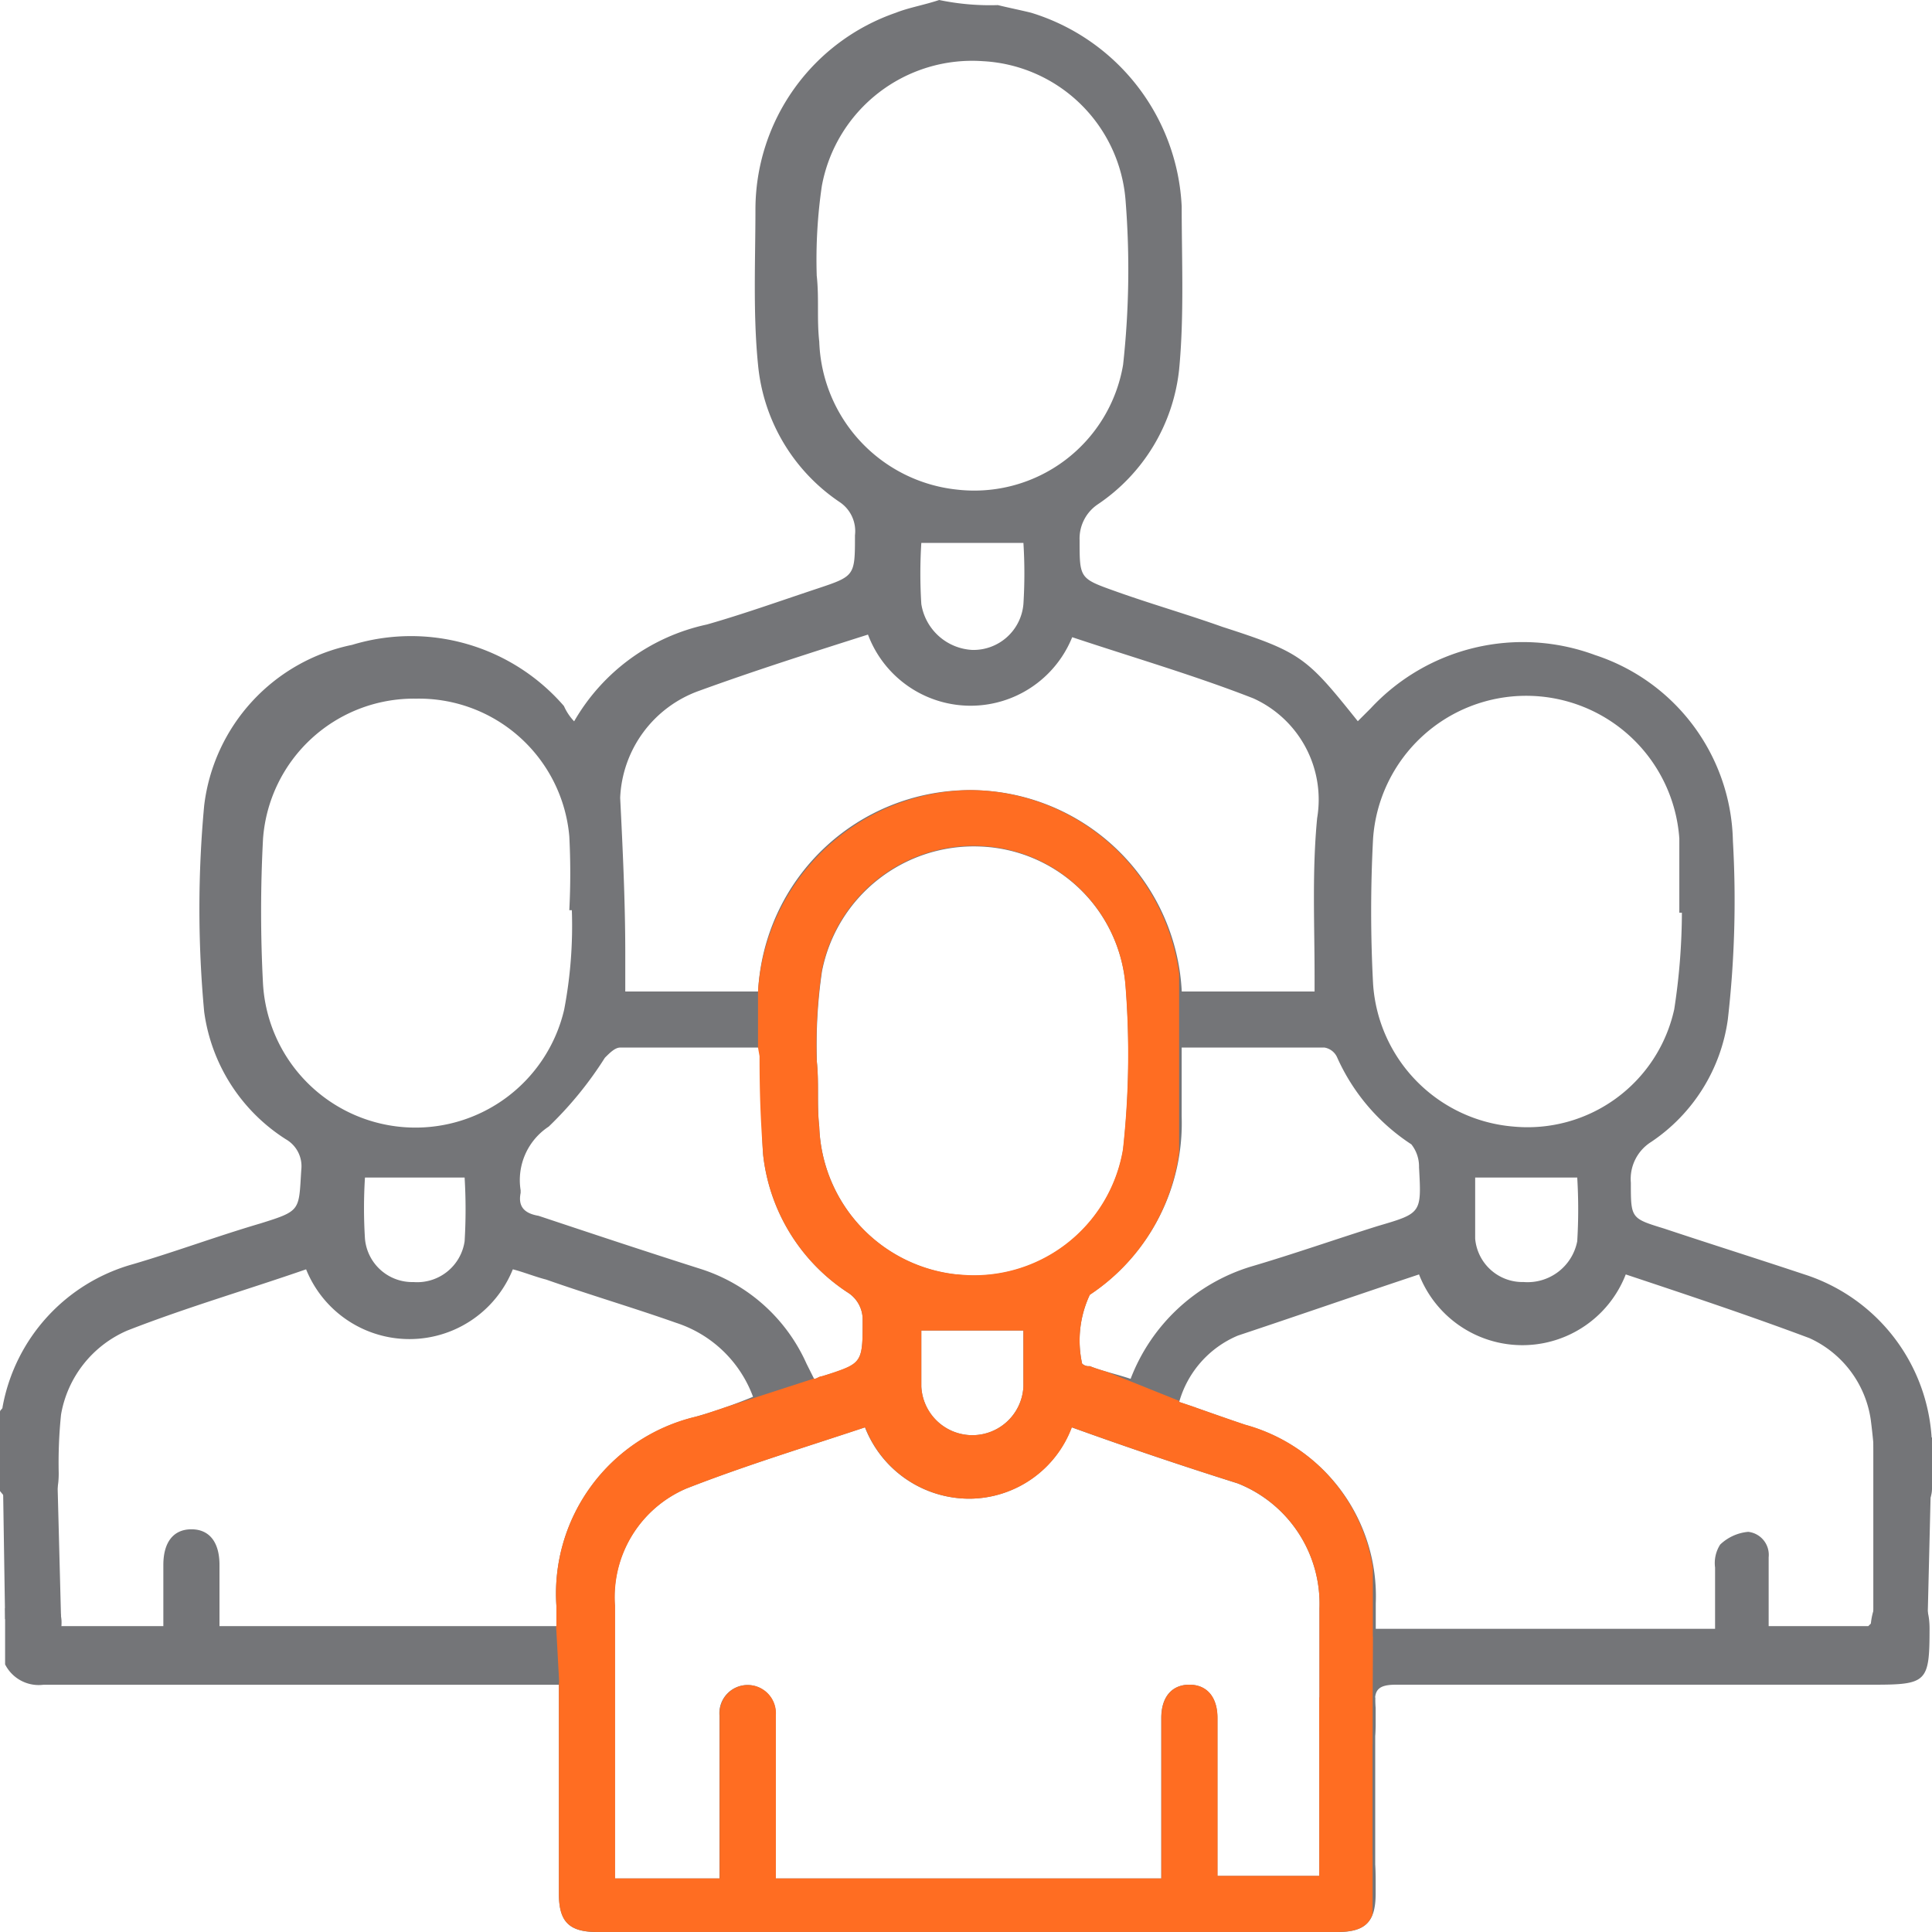 <svg xmlns="http://www.w3.org/2000/svg" data-name="Group 1885" width="64" height="64"><defs><clipPath id="a"><path data-name="Rectangle 1149" fill="none" d="M0 0h64v64H0z"></path></clipPath></defs><g data-name="Group 1885" clip-path="url(#a)"><path data-name="Path 1794" d="M33.057.169c.338.084.761.169 1.1.253a7.06 7.06 0 0 1 4.988 6.417c0 1.773.085 3.631-.085 5.4a6.168 6.168 0 0 1-2.705 4.475 1.369 1.369 0 0 0-.592 1.182c0 1.266 0 1.266 1.184 1.689s2.367.76 3.551 1.182c2.621.844 2.79 1.013 4.481 3.124l.423-.422A6.881 6.881 0 0 1 52.84 21.7a6.624 6.624 0 0 1 4.565 6.164 34.536 34.536 0 0 1-.169 5.91 5.85 5.85 0 0 1-2.536 4.052 1.448 1.448 0 0 0-.676 1.351c0 1.182 0 1.182 1.1 1.52 1.522.507 3.128 1.013 4.65 1.52A6.083 6.083 0 0 1 64 48.042v1.266a.93.93 0 0 1-1.86 0 20.675 20.675 0 0 0-.169-2.28 3.527 3.527 0 0 0-2.029-2.7c-2.029-.76-4.058-1.435-6.087-2.111a3.673 3.673 0 0 1-6.848 0c-2.029.675-3.974 1.351-6 2.026a3.382 3.382 0 0 0-1.945 2.2c.761.253 1.437.507 2.2.76a5.887 5.887 0 0 1 4.312 5.91v.844h11.24v-2.031a1.134 1.134 0 0 1 .169-.76 1.542 1.542 0 0 1 .93-.422.767.767 0 0 1 .676.844v2.28h3.3l.085-.084c.085-.76.423-1.182 1.015-1.1.592 0 .93.422.93 1.266 0 1.773-.085 1.858-1.86 1.858H46.246c-.592 0-.761.169-.676.76v.591c0 .76-.338 1.182-.93 1.266-.592 0-.93-.422-.93-1.182v-3.966A4.29 4.29 0 0 0 41 49.14a142.344 142.344 0 0 1-5.5-1.858 3.64 3.64 0 0 1-3.382 2.364 3.711 3.711 0 0 1-3.466-2.364c-2.029.675-3.974 1.266-5.918 2.026a3.913 3.913 0 0 0-2.367 3.884v9.034h3.466v-5.4a.933.933 0 1 1 1.86 0v5.4h12.775v-5.318c0-.675.338-1.1.93-1.1s.93.422.93 1.1v5.235h3.382v-.084c.169-.844.507-1.182 1.015-1.182.592.084.845.422.845 1.351v.507c0 .929-.338 1.266-1.268 1.266H19.783c-.93 0-1.268-.338-1.268-1.266V55.81H1.437a1.248 1.248 0 0 1-1.268-.675v-1.858c.338-.338.592-.675 1.1-.591a1.1 1.1 0 0 1 .761 1.182h3.381v-2.026c0-.76.338-1.182.93-1.182s.93.422.93 1.182v2.026h11.16v-.675A6.023 6.023 0 0 1 23 46.945a17.721 17.721 0 0 0 1.945-.675 4.046 4.046 0 0 0-2.545-2.449c-1.437-.507-2.875-.929-4.312-1.435-.338-.084-.761-.253-1.1-.338a3.692 3.692 0 0 1-6.848 0c-1.945.675-3.974 1.266-5.918 2.026a3.721 3.721 0 0 0-2.2 2.786 15.586 15.586 0 0 0-.077 1.94c0 .507-.085 1.013-.676 1.182S.338 49.815 0 49.393v-2.617c0-.084.085-.084.085-.169A6.031 6.031 0 0 1 4.4 41.879c1.437-.422 2.79-.929 4.227-1.351 1.353-.422 1.268-.422 1.353-1.773a1.028 1.028 0 0 0-.507-1.013 5.948 5.948 0 0 1-2.709-4.222 36.961 36.961 0 0 1 0-6.839 6.186 6.186 0 0 1 4.9-5.319 6.7 6.7 0 0 1 7.017 2.026 1.766 1.766 0 0 0 .338.507 6.7 6.7 0 0 1 4.4-3.208c1.184-.338 2.367-.76 3.635-1.182s1.268-.422 1.268-1.773a1.157 1.157 0 0 0-.507-1.1 6.176 6.176 0 0 1-2.705-4.559c-.169-1.689-.085-3.462-.085-5.15a6.9 6.9 0 0 1 4.65-6.5c.425-.17.93-.254 1.437-.423a8.256 8.256 0 0 0 1.945.169m-4.312 20.855c-1.86.591-3.72 1.182-5.58 1.858a3.943 3.943 0 0 0-2.621 3.546c.085 1.689.169 3.462.169 5.15v1.266h4.4a7.026 7.026 0 0 1 14.034 0h4.4v-.507c0-1.773-.085-3.462.085-5.235a3.681 3.681 0 0 0-2.114-3.968c-1.945-.76-3.974-1.351-6-2.026a3.63 3.63 0 0 1-6.764-.084m-1.7-11.905c.085.76 0 1.435.085 2.2a5.1 5.1 0 0 0 4.565 4.9 5 5 0 0 0 5.5-4.137 28.855 28.855 0 0 0 .085-5.4 5.008 5.008 0 0 0-4.739-4.656 5.063 5.063 0 0 0-5.326 4.137 16.846 16.846 0 0 0-.169 2.955m0 26.005c.085.76 0 1.435.085 2.2a5.1 5.1 0 0 0 4.565 4.9 5 5 0 0 0 5.5-4.137 28.855 28.855 0 0 0 .085-5.4 5.022 5.022 0 0 0-4.819-4.644 5.125 5.125 0 0 0-5.242 4.137 16.846 16.846 0 0 0-.169 2.955m-8.116-4.982h-.085a23.638 23.638 0 0 0 0-2.449 5 5 0 0 0-5.073-4.559 5.01 5.01 0 0 0-5.073 4.644 45.691 45.691 0 0 0 0 4.813 5.059 5.059 0 0 0 9.976.844 14.794 14.794 0 0 0 .254-3.293m36.777.084h-.09v-2.458a5.085 5.085 0 0 0-10.145 0 45.693 45.693 0 0 0 0 4.813 5.077 5.077 0 0 0 4.65 4.728 4.975 4.975 0 0 0 5.326-3.884 21.344 21.344 0 0 0 .254-3.208M39.144 34.7v2.28a6.819 6.819 0 0 1-3.044 5.91 3.572 3.572 0 0 0-.254 2.28.311.311 0 0 0 .254.084c.423.169.845.253 1.353.422a6.2 6.2 0 0 1 3.974-3.715c1.437-.422 2.875-.929 4.227-1.351 1.437-.422 1.437-.422 1.353-1.942a1.178 1.178 0 0 0-.254-.76A6.7 6.7 0 0 1 44.3 35.04a.562.562 0 0 0-.423-.338h-4.733m-13.865 0h-4.735c-.169 0-.338.169-.507.338a12.18 12.18 0 0 1-1.86 2.28 2.12 2.12 0 0 0-.93 2.111v.084c-.085.422.085.675.592.76 1.775.591 3.551 1.182 5.411 1.773a5.751 5.751 0 0 1 3.466 3.124l.254.507c.085 0 .169-.084.254-.084 1.353-.422 1.353-.422 1.353-1.858a1.059 1.059 0 0 0-.507-.929 6.272 6.272 0 0 1-2.79-4.559c-.085-1.182 0-2.28 0-3.546m8.62 9.371h-3.38v1.858a1.693 1.693 0 0 0 3.382 0Zm-3.38-26.09a16.206 16.206 0 0 0 0 2.026 1.805 1.805 0 0 0 1.691 1.52 1.661 1.661 0 0 0 1.691-1.52 16.2 16.2 0 0 0 0-2.026ZM12.09 39.008a16.2 16.2 0 0 0 0 2.026 1.574 1.574 0 0 0 1.61 1.436 1.588 1.588 0 0 0 1.691-1.351 17.567 17.567 0 0 0 0-2.111Zm36.777 0v2.026a1.574 1.574 0 0 0 1.606 1.435 1.676 1.676 0 0 0 1.775-1.351 17.567 17.567 0 0 0 0-2.111Z" fill="#747578"></path><path data-name="Path 1795" d="m63.856 53.602-1.8-.16V47.62h1.945Z" fill="#747578"></path><path data-name="Path 1796" d="m45.556 62.227-1.852.844v-6.839h1.852Z" fill="#747578"></path><path data-name="Path 1797" d="m2.029 53.864-1.86-.228-.079-5.1 1.77-1.154Z" fill="#747578"></path><path data-name="Path 1798" d="M39.601 46.615v.008l-.085-.034a.163.163 0 0 0 .085.025" fill="#ff6d22"></path><path data-name="Path 1799" d="M45.468 57.777v-3.563h.008" fill="#ff6d22"></path><path data-name="Line 63" fill="#ff6d22" d="M45.468 63.409V61.45"></path><path data-name="Path 1800" d="M41.257 47.198c-.575-.194-1.108-.38-1.657-.574v-.008a.163.163 0 0 1-.085-.025l-.457-.152v-.035l-2.4-.963c-.194-.059-.372-.11-.558-.186a.311.311 0 0 1-.253-.081 3.572 3.572 0 0 1 .254-2.28 6.725 6.725 0 0 0 2.959-4.737v-5.9a7.018 7.018 0 0 0-6.933-6.083 7.129 7.129 0 0 0-7.017 6.67v1.858l.051.287c0 1.266.034 2.077.118 3.259a6.272 6.272 0 0 0 2.79 4.559 1.059 1.059 0 0 1 .507.929c0 1.1 0 1.359-.609 1.6-.008 0-.008.008-.017.008a8.978 8.978 0 0 1-.727.245.262.262 0 0 0-.068.017c-.059.017-.118.068-.186.068l-.008-.008-2.993.971c-.11.042-.228.076-.347.118-.2.068-.406.135-.626.186a6.023 6.023 0 0 0-4.563 6.251v.675h-.01l.1 1.824-.008.118v6.923c0 .929.338 1.266 1.268 1.266h24.519c.651 0 1.015-.16 1.167-.591V61.45a.81.81 0 0 0-.744-.574.877.877 0 0 0-.845.625 2.57 2.57 0 0 0-.169.557v.084h-3.378v-5.234c0-.675-.338-1.1-.93-1.1s-.93.422-.93 1.1v5.319H25.701v-5.4a.933.933 0 1 0-1.86 0v5.4h-3.466v-9.035a3.913 3.913 0 0 1 2.367-3.884c1.945-.76 3.889-1.351 5.918-2.026a3.711 3.711 0 0 0 3.466 2.364 3.64 3.64 0 0 0 3.382-2.364 140.03 140.03 0 0 0 5.5 1.858 4.29 4.29 0 0 1 2.701 4.134v3.968a1.533 1.533 0 0 0 .169.76.81.81 0 0 0 .761.422.96.96 0 0 0 .829-.65v-1.542l.008-2.018v-2.28a5.833 5.833 0 0 0-4.219-4.737m-7.355-1.266a1.693 1.693 0 0 1-3.382 0v-1.857h3.382Zm-2.2-3.715a5.1 5.1 0 0 1-4.565-4.9c-.085-.76 0-1.435-.085-2.2a16.846 16.846 0 0 1 .169-2.955 5.125 5.125 0 0 1 5.242-4.137 5.022 5.022 0 0 1 4.821 4.65 28.855 28.855 0 0 1-.085 5.4 5 5 0 0 1-5.5 4.137" fill="#ff6d22"></path><path data-name="Path 1801" d="M45.466 56.232v5.995l-.23.11-.085.042-1.448.692v-6.839Z" fill="#ff6d22"></path></g></svg>